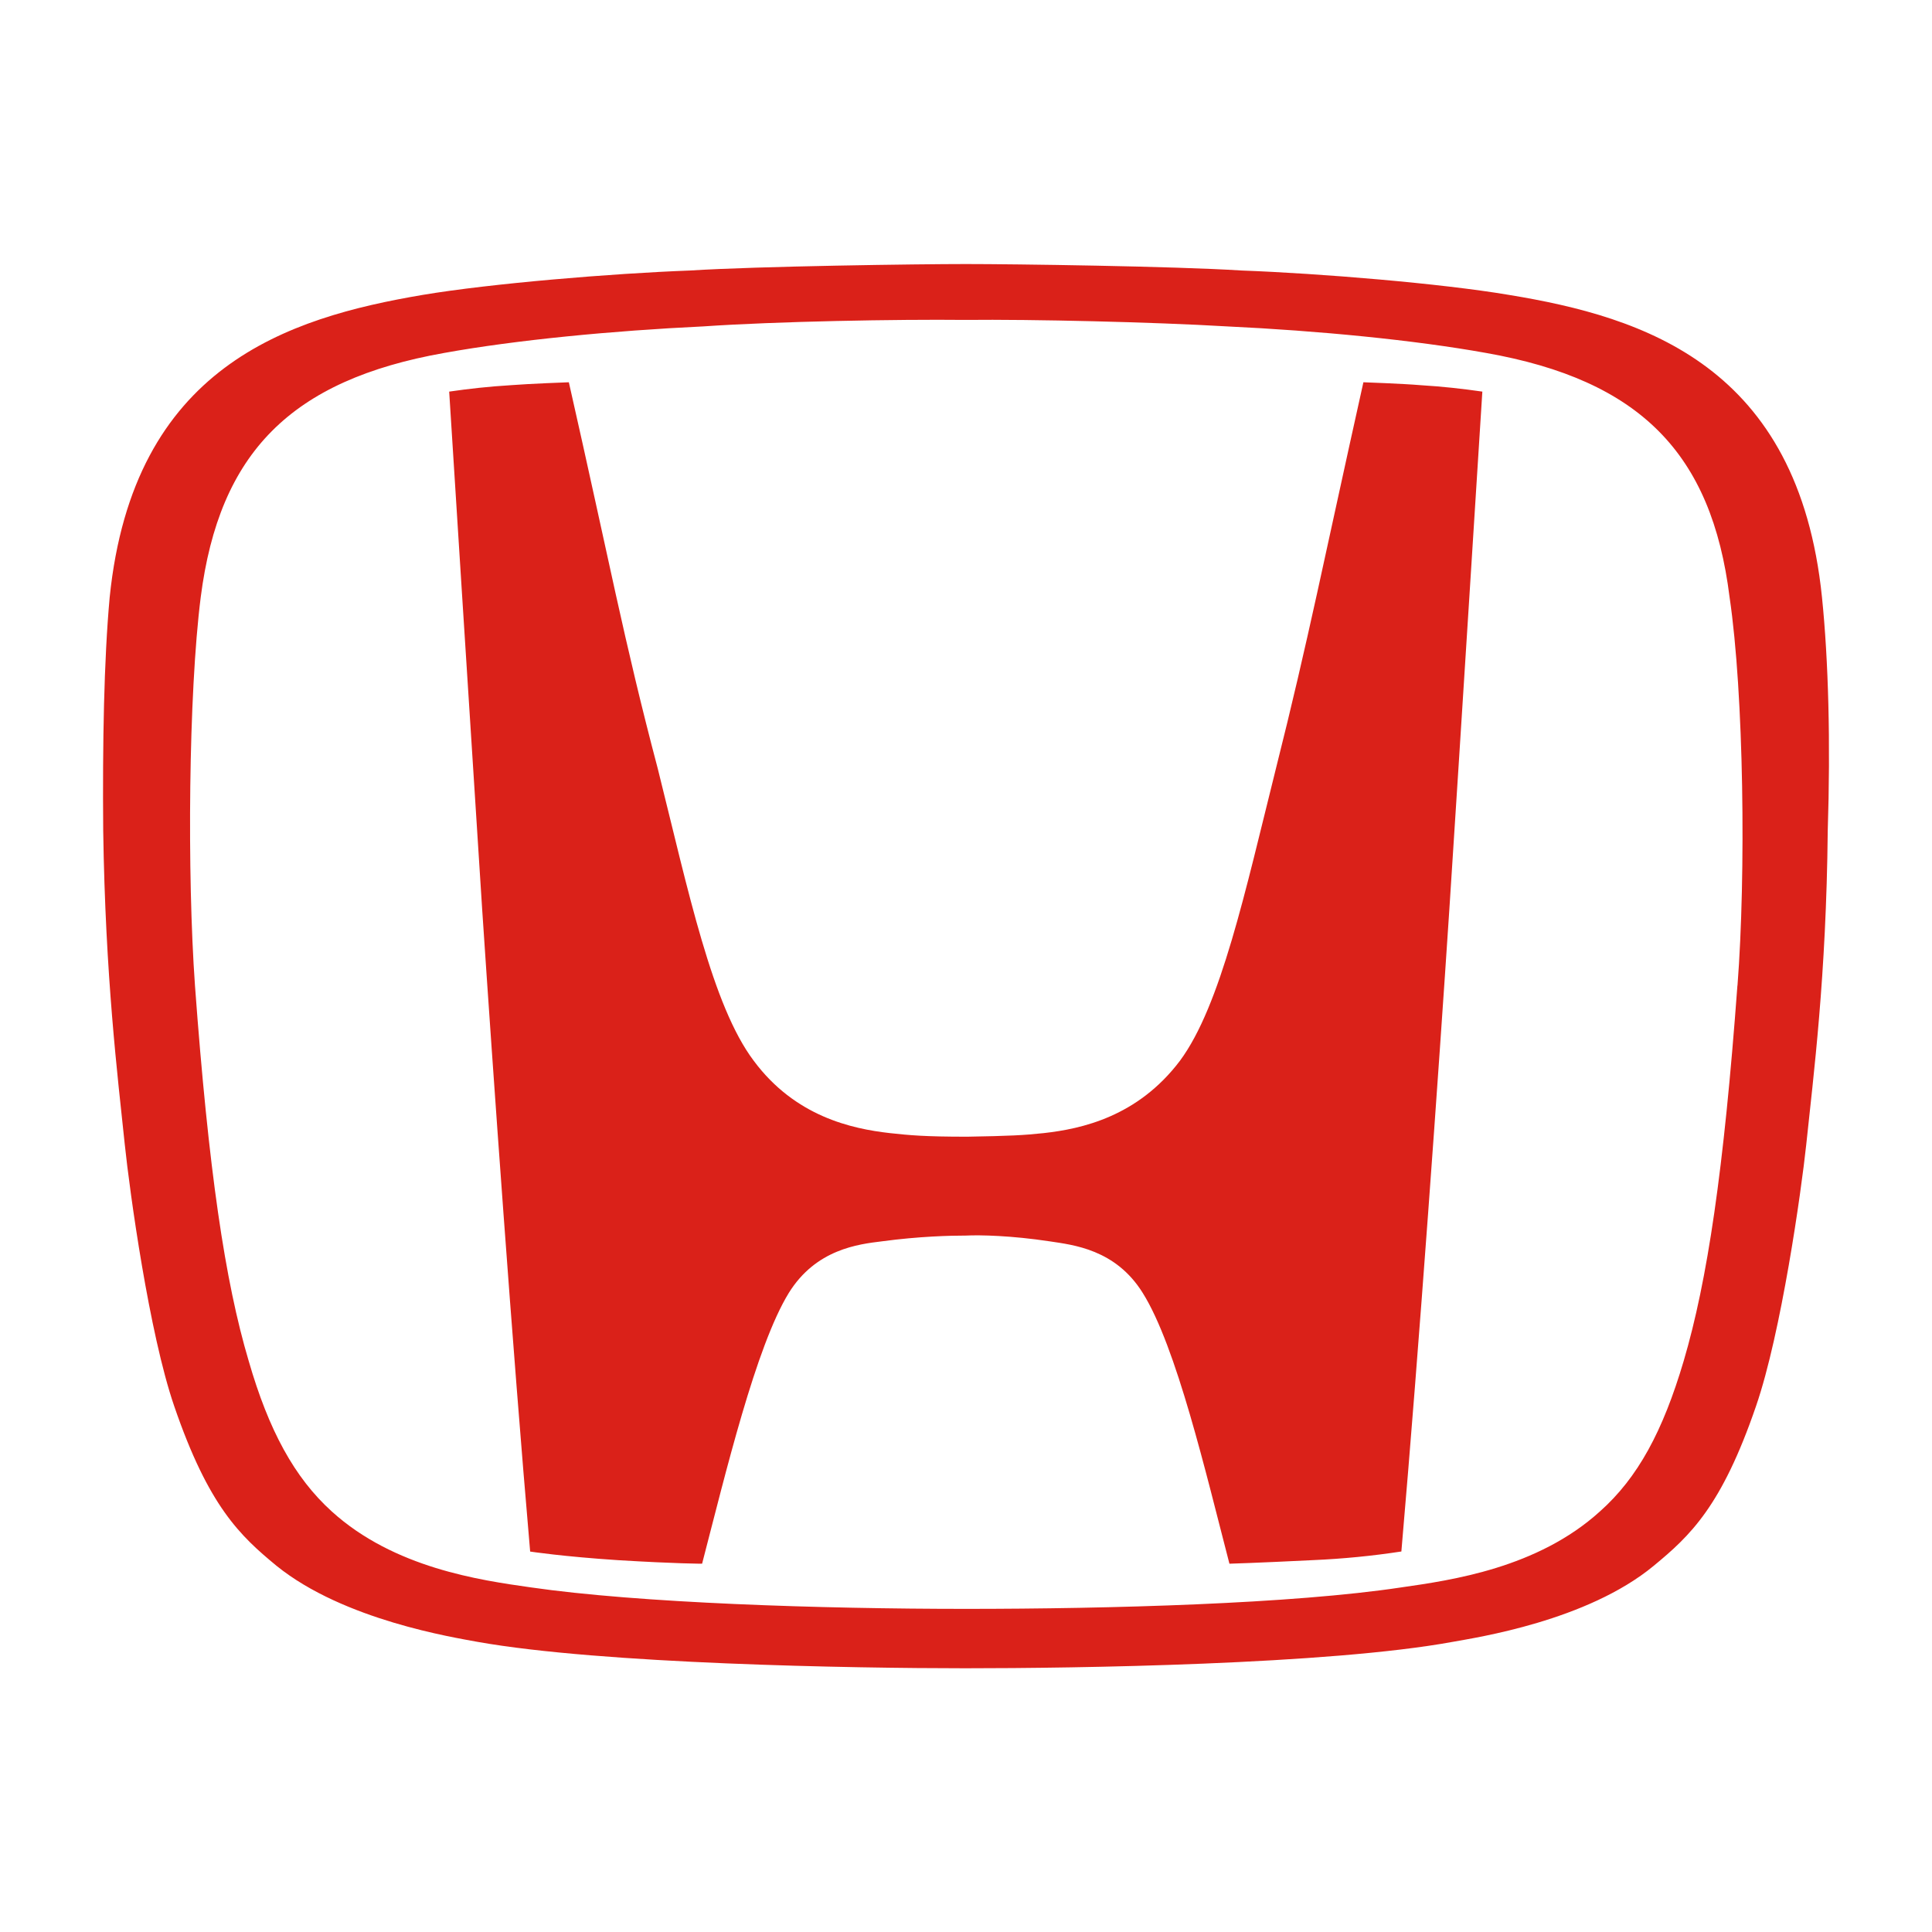 <svg width="300" height="300" viewBox="0 0 300 300" fill="none" xmlns="http://www.w3.org/2000/svg">
<path d="M282.917 92.746C279.243 56.801 255.336 49.241 234.298 45.79C223.735 44.004 204.93 42.452 192.804 42.005C182.24 41.335 157.428 41 149.98 41C142.632 41 117.709 41.335 107.145 42.005C95.13 42.452 76.214 44.015 65.65 45.79C44.624 49.352 20.694 56.901 17.032 92.734C16.138 102.527 15.915 115.324 16.026 129.003C16.361 151.694 18.26 167.048 19.377 177.734C20.147 185.07 23.151 206.99 27.048 218.335C32.386 233.913 37.276 238.469 42.949 243.147C53.412 251.6 70.541 254.269 74.104 254.939C93.455 258.39 132.616 259.048 149.868 259.048C167.109 259.048 206.259 258.49 225.622 254.939C229.296 254.269 246.425 251.701 256.776 243.147C262.449 238.469 267.34 233.913 272.678 218.335C276.586 206.99 279.69 185.07 280.472 177.734C281.588 167.048 283.587 151.694 283.811 129.003C284.257 115.324 283.922 102.539 282.917 92.746ZM269.785 153.034C267.675 181.732 265.118 198.872 261.444 211.323C258.217 222.232 254.331 229.457 248.435 234.694C238.754 243.482 225.399 245.369 217.616 246.486C200.709 249.043 172.335 249.825 149.98 249.825C127.613 249.825 99.239 248.932 82.333 246.475C74.55 245.369 61.195 243.482 51.514 234.694C45.729 229.457 41.732 222.121 38.616 211.323C34.943 198.984 32.386 181.732 30.275 153.034C29.047 135.792 29.27 107.753 31.168 92.734C34.049 70.267 45.182 59.023 68.989 54.802C80.111 52.792 95.119 51.351 109.256 50.681C120.601 49.9 139.405 49.565 149.868 49.676C160.32 49.565 179.125 50.011 190.47 50.681C204.707 51.351 219.614 52.803 230.736 54.802C254.655 59.023 265.788 70.379 268.568 92.734C270.79 107.753 271.125 135.792 269.797 153.034M211.708 59.358C205.589 86.838 203.144 99.412 198.13 119.322C193.351 138.461 189.565 156.149 183.223 164.714C176.668 173.39 167.98 175.288 162.084 175.947C158.969 176.282 156.747 176.394 150.181 176.506C143.515 176.506 141.281 176.282 138.166 175.947C132.27 175.277 123.482 173.39 117.039 164.714C110.585 156.149 106.911 138.461 102.131 119.322C96.894 99.524 94.561 86.838 88.33 59.358C88.33 59.358 82.21 59.581 79.43 59.804C75.756 60.028 72.864 60.363 69.749 60.809C69.749 60.809 73.322 117.323 74.874 141.242C76.549 166.389 79.542 208.877 82.322 240.925C82.322 240.925 87.436 241.707 96.012 242.265C105.024 242.812 109.021 242.812 109.021 242.812C112.695 228.687 117.363 209.101 122.488 200.759C126.709 193.97 133.275 193.2 136.949 192.753C142.733 191.971 147.624 191.86 149.969 191.86C152.191 191.748 157.082 191.86 162.978 192.753C166.652 193.311 173.217 193.981 177.438 200.759C182.676 209.101 187.231 228.676 190.905 242.812C190.905 242.812 194.903 242.701 203.914 242.254C208.498 242.056 213.069 241.608 217.604 240.914C220.385 208.877 223.389 166.489 225.052 141.242C226.616 117.323 230.178 60.809 230.178 60.809C227.051 60.363 224.17 60.028 220.496 59.804C217.928 59.581 211.708 59.358 211.708 59.358Z" fill="#DA2119"/>
</svg>
